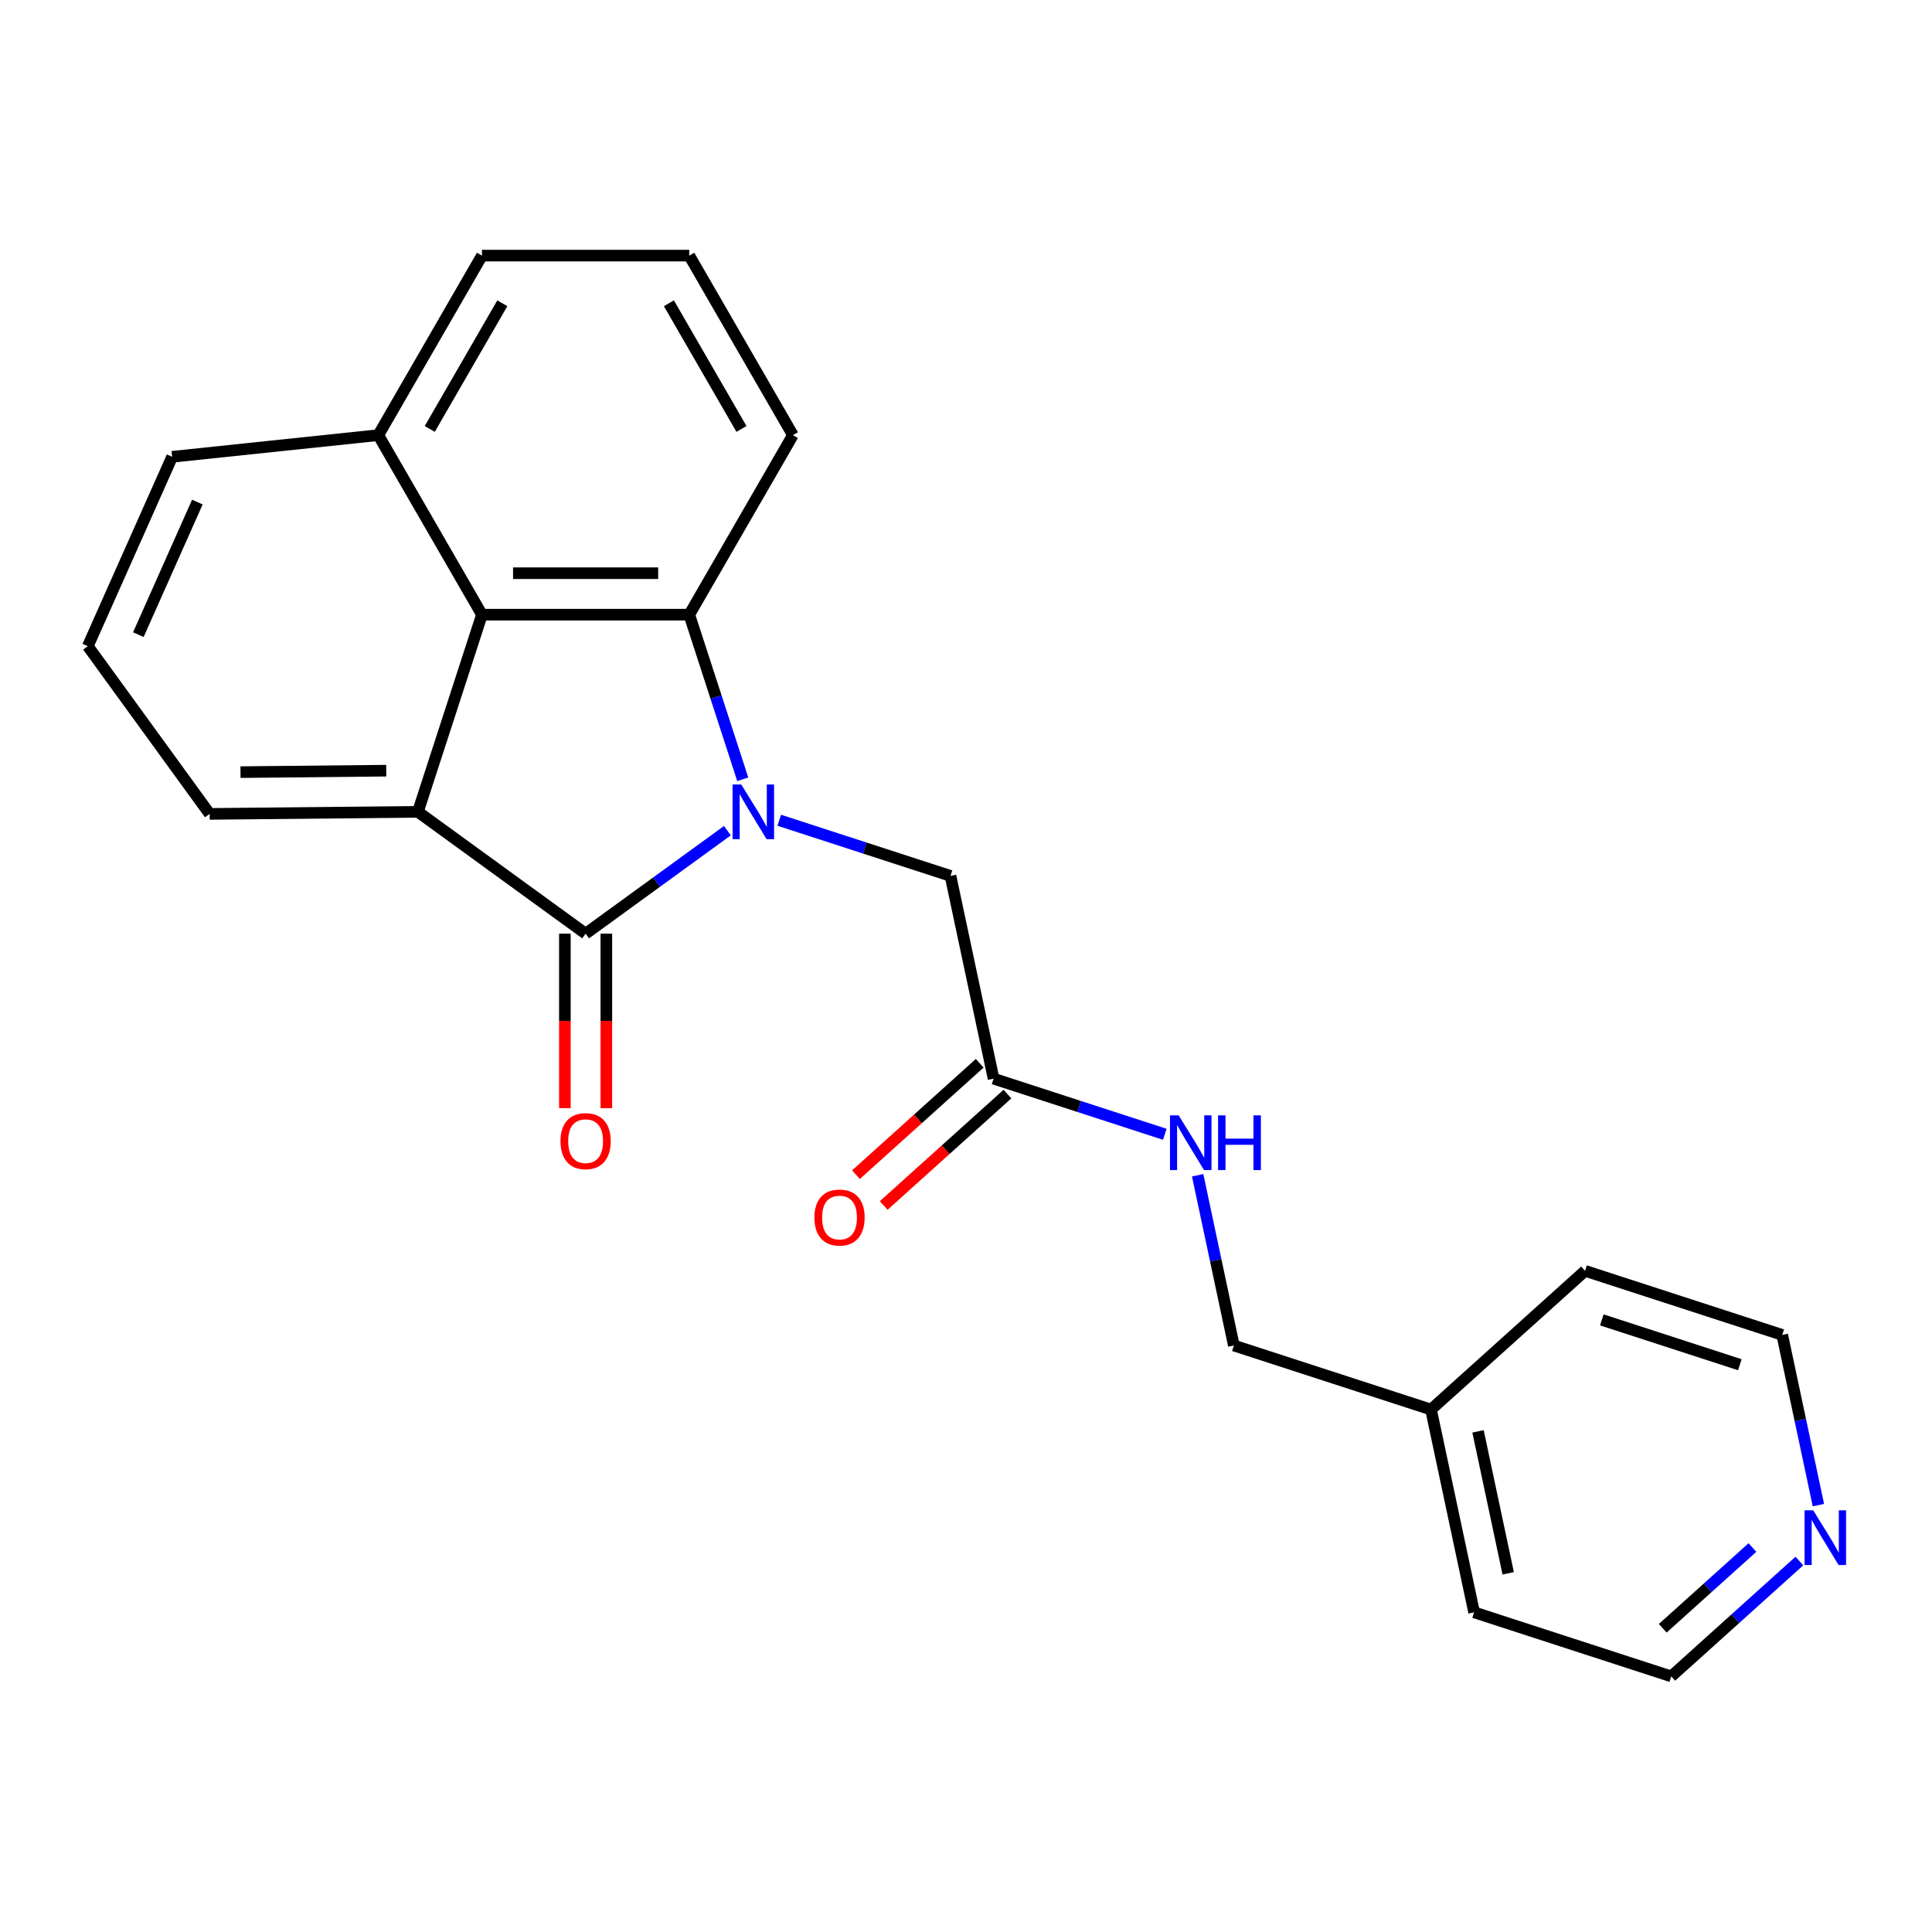 <?xml version='1.0' encoding='iso-8859-1'?>
<svg version='1.1' baseProfile='full'
              xmlns='http://www.w3.org/2000/svg'
                      xmlns:rdkit='http://www.rdkit.org/xml'
                      xmlns:xlink='http://www.w3.org/1999/xlink'
                  xml:space='preserve'
width='1000px' height='1000px' viewBox='0 0 1000 1000'>
<!-- END OF HEADER -->
<rect style='opacity:1.0;fill:#FFFFFF;stroke:none' width='1000' height='1000' x='0' y='0'> </rect>
<path class='bond-0' d='M 376.497,429.952 L 339.804,456.611' style='fill:none;fill-rule:evenodd;stroke:#0000FF;stroke-width:6px;stroke-linecap:butt;stroke-linejoin:miter;stroke-opacity:1' />
<path class='bond-0' d='M 339.804,456.611 L 303.111,483.27' style='fill:none;fill-rule:evenodd;stroke:#000000;stroke-width:6px;stroke-linecap:butt;stroke-linejoin:miter;stroke-opacity:1' />
<path class='bond-1' d='M 384.447,403.358 L 370.604,360.754' style='fill:none;fill-rule:evenodd;stroke:#0000FF;stroke-width:6px;stroke-linecap:butt;stroke-linejoin:miter;stroke-opacity:1' />
<path class='bond-1' d='M 370.604,360.754 L 356.762,318.151' style='fill:none;fill-rule:evenodd;stroke:#000000;stroke-width:6px;stroke-linecap:butt;stroke-linejoin:miter;stroke-opacity:1' />
<path class='bond-4' d='M 403.342,424.561 L 447.655,438.96' style='fill:none;fill-rule:evenodd;stroke:#0000FF;stroke-width:6px;stroke-linecap:butt;stroke-linejoin:miter;stroke-opacity:1' />
<path class='bond-4' d='M 447.655,438.96 L 491.969,453.358' style='fill:none;fill-rule:evenodd;stroke:#000000;stroke-width:6px;stroke-linecap:butt;stroke-linejoin:miter;stroke-opacity:1' />
<path class='bond-2' d='M 303.111,483.27 L 216.303,420.2' style='fill:none;fill-rule:evenodd;stroke:#000000;stroke-width:6px;stroke-linecap:butt;stroke-linejoin:miter;stroke-opacity:1' />
<path class='bond-6' d='M 292.381,483.27 L 292.381,528.419' style='fill:none;fill-rule:evenodd;stroke:#000000;stroke-width:6px;stroke-linecap:butt;stroke-linejoin:miter;stroke-opacity:1' />
<path class='bond-6' d='M 292.381,528.419 L 292.381,573.568' style='fill:none;fill-rule:evenodd;stroke:#FF0000;stroke-width:6px;stroke-linecap:butt;stroke-linejoin:miter;stroke-opacity:1' />
<path class='bond-6' d='M 313.841,483.27 L 313.841,528.419' style='fill:none;fill-rule:evenodd;stroke:#000000;stroke-width:6px;stroke-linecap:butt;stroke-linejoin:miter;stroke-opacity:1' />
<path class='bond-6' d='M 313.841,528.419 L 313.841,573.568' style='fill:none;fill-rule:evenodd;stroke:#FF0000;stroke-width:6px;stroke-linecap:butt;stroke-linejoin:miter;stroke-opacity:1' />
<path class='bond-3' d='M 356.762,318.151 L 249.461,318.151' style='fill:none;fill-rule:evenodd;stroke:#000000;stroke-width:6px;stroke-linecap:butt;stroke-linejoin:miter;stroke-opacity:1' />
<path class='bond-3' d='M 340.667,296.691 L 265.556,296.691' style='fill:none;fill-rule:evenodd;stroke:#000000;stroke-width:6px;stroke-linecap:butt;stroke-linejoin:miter;stroke-opacity:1' />
<path class='bond-11' d='M 356.762,318.151 L 410.412,225.226' style='fill:none;fill-rule:evenodd;stroke:#000000;stroke-width:6px;stroke-linecap:butt;stroke-linejoin:miter;stroke-opacity:1' />
<path class='bond-12' d='M 216.303,420.2 L 108.524,421.274' style='fill:none;fill-rule:evenodd;stroke:#000000;stroke-width:6px;stroke-linecap:butt;stroke-linejoin:miter;stroke-opacity:1' />
<path class='bond-12' d='M 199.923,398.902 L 124.477,399.654' style='fill:none;fill-rule:evenodd;stroke:#000000;stroke-width:6px;stroke-linecap:butt;stroke-linejoin:miter;stroke-opacity:1' />
<path class='bond-23' d='M 216.303,420.2 L 249.461,318.151' style='fill:none;fill-rule:evenodd;stroke:#000000;stroke-width:6px;stroke-linecap:butt;stroke-linejoin:miter;stroke-opacity:1' />
<path class='bond-10' d='M 249.461,318.151 L 195.811,225.226' style='fill:none;fill-rule:evenodd;stroke:#000000;stroke-width:6px;stroke-linecap:butt;stroke-linejoin:miter;stroke-opacity:1' />
<path class='bond-5' d='M 491.969,453.358 L 514.278,558.314' style='fill:none;fill-rule:evenodd;stroke:#000000;stroke-width:6px;stroke-linecap:butt;stroke-linejoin:miter;stroke-opacity:1' />
<path class='bond-7' d='M 514.278,558.314 L 558.591,572.712' style='fill:none;fill-rule:evenodd;stroke:#000000;stroke-width:6px;stroke-linecap:butt;stroke-linejoin:miter;stroke-opacity:1' />
<path class='bond-7' d='M 558.591,572.712 L 602.904,587.11' style='fill:none;fill-rule:evenodd;stroke:#0000FF;stroke-width:6px;stroke-linecap:butt;stroke-linejoin:miter;stroke-opacity:1' />
<path class='bond-9' d='M 507.098,550.34 L 475.069,579.179' style='fill:none;fill-rule:evenodd;stroke:#000000;stroke-width:6px;stroke-linecap:butt;stroke-linejoin:miter;stroke-opacity:1' />
<path class='bond-9' d='M 475.069,579.179 L 443.04,608.018' style='fill:none;fill-rule:evenodd;stroke:#FF0000;stroke-width:6px;stroke-linecap:butt;stroke-linejoin:miter;stroke-opacity:1' />
<path class='bond-9' d='M 521.457,566.288 L 489.429,595.127' style='fill:none;fill-rule:evenodd;stroke:#000000;stroke-width:6px;stroke-linecap:butt;stroke-linejoin:miter;stroke-opacity:1' />
<path class='bond-9' d='M 489.429,595.127 L 457.4,623.966' style='fill:none;fill-rule:evenodd;stroke:#FF0000;stroke-width:6px;stroke-linecap:butt;stroke-linejoin:miter;stroke-opacity:1' />
<path class='bond-13' d='M 619.907,608.314 L 629.271,652.371' style='fill:none;fill-rule:evenodd;stroke:#0000FF;stroke-width:6px;stroke-linecap:butt;stroke-linejoin:miter;stroke-opacity:1' />
<path class='bond-13' d='M 629.271,652.371 L 638.636,696.428' style='fill:none;fill-rule:evenodd;stroke:#000000;stroke-width:6px;stroke-linecap:butt;stroke-linejoin:miter;stroke-opacity:1' />
<path class='bond-8' d='M 931.36,807.987 L 898.202,837.843' style='fill:none;fill-rule:evenodd;stroke:#0000FF;stroke-width:6px;stroke-linecap:butt;stroke-linejoin:miter;stroke-opacity:1' />
<path class='bond-8' d='M 898.202,837.843 L 865.043,867.699' style='fill:none;fill-rule:evenodd;stroke:#000000;stroke-width:6px;stroke-linecap:butt;stroke-linejoin:miter;stroke-opacity:1' />
<path class='bond-8' d='M 907.053,800.995 L 883.842,821.895' style='fill:none;fill-rule:evenodd;stroke:#0000FF;stroke-width:6px;stroke-linecap:butt;stroke-linejoin:miter;stroke-opacity:1' />
<path class='bond-8' d='M 883.842,821.895 L 860.631,842.794' style='fill:none;fill-rule:evenodd;stroke:#000000;stroke-width:6px;stroke-linecap:butt;stroke-linejoin:miter;stroke-opacity:1' />
<path class='bond-26' d='M 941.203,779.058 L 931.838,735.002' style='fill:none;fill-rule:evenodd;stroke:#0000FF;stroke-width:6px;stroke-linecap:butt;stroke-linejoin:miter;stroke-opacity:1' />
<path class='bond-26' d='M 931.838,735.002 L 922.474,690.945' style='fill:none;fill-rule:evenodd;stroke:#000000;stroke-width:6px;stroke-linecap:butt;stroke-linejoin:miter;stroke-opacity:1' />
<path class='bond-19' d='M 195.811,225.226 L 89.098,236.442' style='fill:none;fill-rule:evenodd;stroke:#000000;stroke-width:6px;stroke-linecap:butt;stroke-linejoin:miter;stroke-opacity:1' />
<path class='bond-24' d='M 195.811,225.226 L 249.461,132.301' style='fill:none;fill-rule:evenodd;stroke:#000000;stroke-width:6px;stroke-linecap:butt;stroke-linejoin:miter;stroke-opacity:1' />
<path class='bond-24' d='M 222.443,222.017 L 259.998,156.97' style='fill:none;fill-rule:evenodd;stroke:#000000;stroke-width:6px;stroke-linecap:butt;stroke-linejoin:miter;stroke-opacity:1' />
<path class='bond-16' d='M 410.412,225.226 L 356.762,132.301' style='fill:none;fill-rule:evenodd;stroke:#000000;stroke-width:6px;stroke-linecap:butt;stroke-linejoin:miter;stroke-opacity:1' />
<path class='bond-16' d='M 383.779,222.017 L 346.224,156.97' style='fill:none;fill-rule:evenodd;stroke:#000000;stroke-width:6px;stroke-linecap:butt;stroke-linejoin:miter;stroke-opacity:1' />
<path class='bond-15' d='M 108.524,421.274 L 45.455,334.466' style='fill:none;fill-rule:evenodd;stroke:#000000;stroke-width:6px;stroke-linecap:butt;stroke-linejoin:miter;stroke-opacity:1' />
<path class='bond-14' d='M 638.636,696.428 L 740.685,729.585' style='fill:none;fill-rule:evenodd;stroke:#000000;stroke-width:6px;stroke-linecap:butt;stroke-linejoin:miter;stroke-opacity:1' />
<path class='bond-21' d='M 740.685,729.585 L 820.425,657.787' style='fill:none;fill-rule:evenodd;stroke:#000000;stroke-width:6px;stroke-linecap:butt;stroke-linejoin:miter;stroke-opacity:1' />
<path class='bond-22' d='M 740.685,729.585 L 762.994,834.541' style='fill:none;fill-rule:evenodd;stroke:#000000;stroke-width:6px;stroke-linecap:butt;stroke-linejoin:miter;stroke-opacity:1' />
<path class='bond-22' d='M 765.022,740.867 L 780.639,814.336' style='fill:none;fill-rule:evenodd;stroke:#000000;stroke-width:6px;stroke-linecap:butt;stroke-linejoin:miter;stroke-opacity:1' />
<path class='bond-25' d='M 45.455,334.466 L 89.098,236.442' style='fill:none;fill-rule:evenodd;stroke:#000000;stroke-width:6px;stroke-linecap:butt;stroke-linejoin:miter;stroke-opacity:1' />
<path class='bond-25' d='M 71.606,328.491 L 102.156,259.874' style='fill:none;fill-rule:evenodd;stroke:#000000;stroke-width:6px;stroke-linecap:butt;stroke-linejoin:miter;stroke-opacity:1' />
<path class='bond-20' d='M 356.762,132.301 L 249.461,132.301' style='fill:none;fill-rule:evenodd;stroke:#000000;stroke-width:6px;stroke-linecap:butt;stroke-linejoin:miter;stroke-opacity:1' />
<path class='bond-17' d='M 922.474,690.945 L 820.425,657.787' style='fill:none;fill-rule:evenodd;stroke:#000000;stroke-width:6px;stroke-linecap:butt;stroke-linejoin:miter;stroke-opacity:1' />
<path class='bond-17' d='M 900.535,706.381 L 829.101,683.171' style='fill:none;fill-rule:evenodd;stroke:#000000;stroke-width:6px;stroke-linecap:butt;stroke-linejoin:miter;stroke-opacity:1' />
<path class='bond-18' d='M 865.043,867.699 L 762.994,834.541' style='fill:none;fill-rule:evenodd;stroke:#000000;stroke-width:6px;stroke-linecap:butt;stroke-linejoin:miter;stroke-opacity:1' />
<path  class='atom-0' d='M 383.659 406.04
L 392.939 421.04
Q 393.859 422.52, 395.339 425.2
Q 396.819 427.88, 396.899 428.04
L 396.899 406.04
L 400.659 406.04
L 400.659 434.36
L 396.779 434.36
L 386.819 417.96
Q 385.659 416.04, 384.419 413.84
Q 383.219 411.64, 382.859 410.96
L 382.859 434.36
L 379.179 434.36
L 379.179 406.04
L 383.659 406.04
' fill='#0000FF'/>
<path  class='atom-7' d='M 290.111 590.651
Q 290.111 583.851, 293.471 580.051
Q 296.831 576.251, 303.111 576.251
Q 309.391 576.251, 312.751 580.051
Q 316.111 583.851, 316.111 590.651
Q 316.111 597.531, 312.711 601.451
Q 309.311 605.331, 303.111 605.331
Q 296.871 605.331, 293.471 601.451
Q 290.111 597.571, 290.111 590.651
M 303.111 602.131
Q 307.431 602.131, 309.751 599.251
Q 312.111 596.331, 312.111 590.651
Q 312.111 585.091, 309.751 582.291
Q 307.431 579.451, 303.111 579.451
Q 298.791 579.451, 296.431 582.251
Q 294.111 585.051, 294.111 590.651
Q 294.111 596.371, 296.431 599.251
Q 298.791 602.131, 303.111 602.131
' fill='#FF0000'/>
<path  class='atom-8' d='M 610.067 577.312
L 619.347 592.312
Q 620.267 593.792, 621.747 596.472
Q 623.227 599.152, 623.307 599.312
L 623.307 577.312
L 627.067 577.312
L 627.067 605.632
L 623.187 605.632
L 613.227 589.232
Q 612.067 587.312, 610.827 585.112
Q 609.627 582.912, 609.267 582.232
L 609.267 605.632
L 605.587 605.632
L 605.587 577.312
L 610.067 577.312
' fill='#0000FF'/>
<path  class='atom-8' d='M 630.467 577.312
L 634.307 577.312
L 634.307 589.352
L 648.787 589.352
L 648.787 577.312
L 652.627 577.312
L 652.627 605.632
L 648.787 605.632
L 648.787 592.552
L 634.307 592.552
L 634.307 605.632
L 630.467 605.632
L 630.467 577.312
' fill='#0000FF'/>
<path  class='atom-9' d='M 938.523 781.741
L 947.803 796.741
Q 948.723 798.221, 950.203 800.901
Q 951.683 803.581, 951.763 803.741
L 951.763 781.741
L 955.523 781.741
L 955.523 810.061
L 951.643 810.061
L 941.683 793.661
Q 940.523 791.741, 939.283 789.541
Q 938.083 787.341, 937.723 786.661
L 937.723 810.061
L 934.043 810.061
L 934.043 781.741
L 938.523 781.741
' fill='#0000FF'/>
<path  class='atom-10' d='M 421.538 630.192
Q 421.538 623.392, 424.898 619.592
Q 428.258 615.792, 434.538 615.792
Q 440.818 615.792, 444.178 619.592
Q 447.538 623.392, 447.538 630.192
Q 447.538 637.072, 444.138 640.992
Q 440.738 644.872, 434.538 644.872
Q 428.298 644.872, 424.898 640.992
Q 421.538 637.112, 421.538 630.192
M 434.538 641.672
Q 438.858 641.672, 441.178 638.792
Q 443.538 635.872, 443.538 630.192
Q 443.538 624.632, 441.178 621.832
Q 438.858 618.992, 434.538 618.992
Q 430.218 618.992, 427.858 621.792
Q 425.538 624.592, 425.538 630.192
Q 425.538 635.912, 427.858 638.792
Q 430.218 641.672, 434.538 641.672
' fill='#FF0000'/>
</svg>
